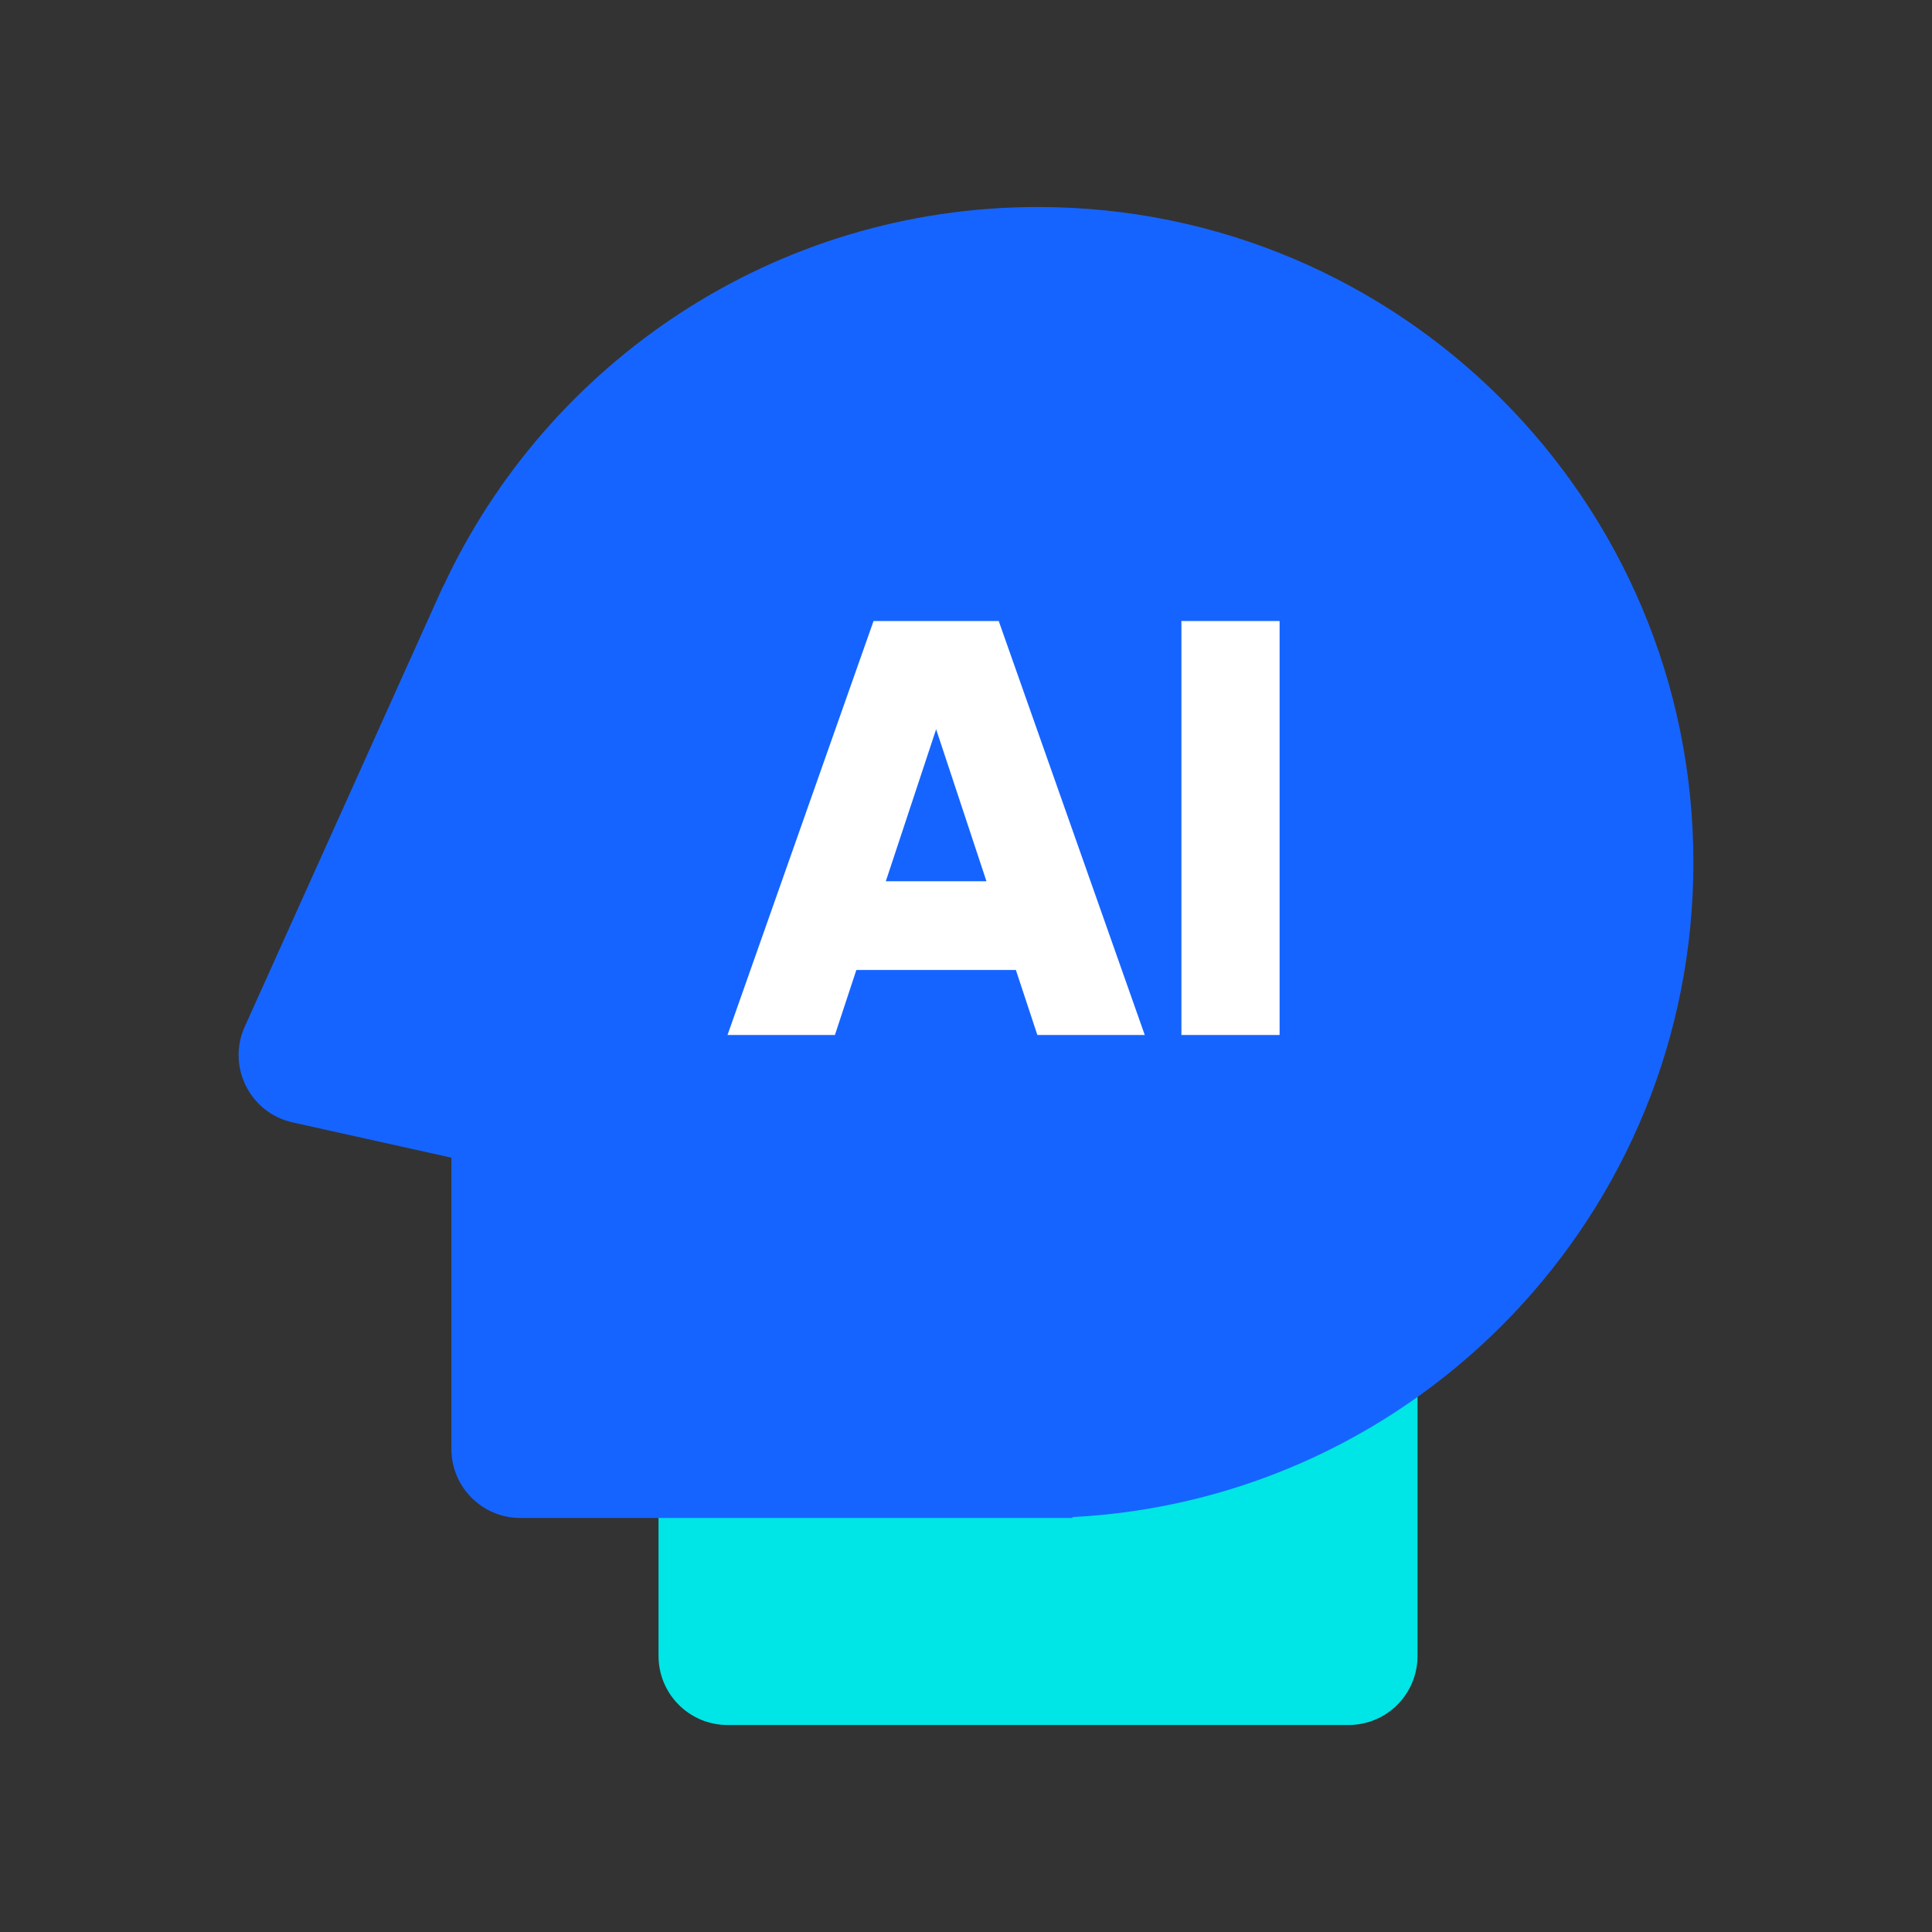 <?xml version="1.0" encoding="UTF-8"?>
<svg width="48px" height="48px" viewBox="0 0 48 48" version="1.1" xmlns="http://www.w3.org/2000/svg" xmlns:xlink="http://www.w3.org/1999/xlink">
    <rect x="0" y="0" width="48" height="48" fill="#333333" stroke="none"/>
    <title>切片</title>
    <g id="页面-1" stroke="none" stroke-width="1" fill="none" fill-rule="evenodd">
        <g id="首页_01" transform="translate(-471, -551)">
            <g id="编组-11" transform="translate(471, 551)">
                <g id="编组-37" transform="translate(5.928, 5.143)">
                    <path d="M10.433,25.115 L29.29,25.115 L29.29,36 C29.29,36.947 28.523,37.714 27.576,37.714 L12.147,37.714 C11.201,37.714 10.433,36.947 10.433,36 L10.433,25.115 Z" id="路径" fill="#00E5E5" fill-rule="nonzero"></path>
                    <path d="M36.144,16.286 C36.144,24.993 29.312,32.104 20.716,32.549 L20.716,32.571 L19.859,32.571 L7.002,32.571 C6.055,32.571 5.287,31.804 5.287,30.857 L5.287,23.619 L1.343,22.743 C0.282,22.507 -0.294,21.356 0.152,20.366 L5.08,9.422 L5.082,9.431 C7.669,3.862 13.313,0 19.859,0 C28.853,0 36.144,7.291 36.144,16.286 Z" id="路径" fill="#1664FF"></path>
                </g>
                <path d="M25.773,25.714 L28.441,25.714 L24.813,15.429 L21.703,15.429 L18.075,25.714 L20.743,25.714 L21.276,24.098 L25.239,24.098 L25.773,25.714 Z M22.008,21.894 L23.258,18.118 L24.508,21.894 L22.008,21.894 Z" id="形状" fill="#FFFFFF" fill-rule="nonzero"></path>
                <polygon id="路径" fill="#FFFFFF" fill-rule="nonzero" points="29.352 15.429 29.352 25.714 31.791 25.714 31.791 15.429"></polygon>
            </g>
        </g>
    </g>
</svg>